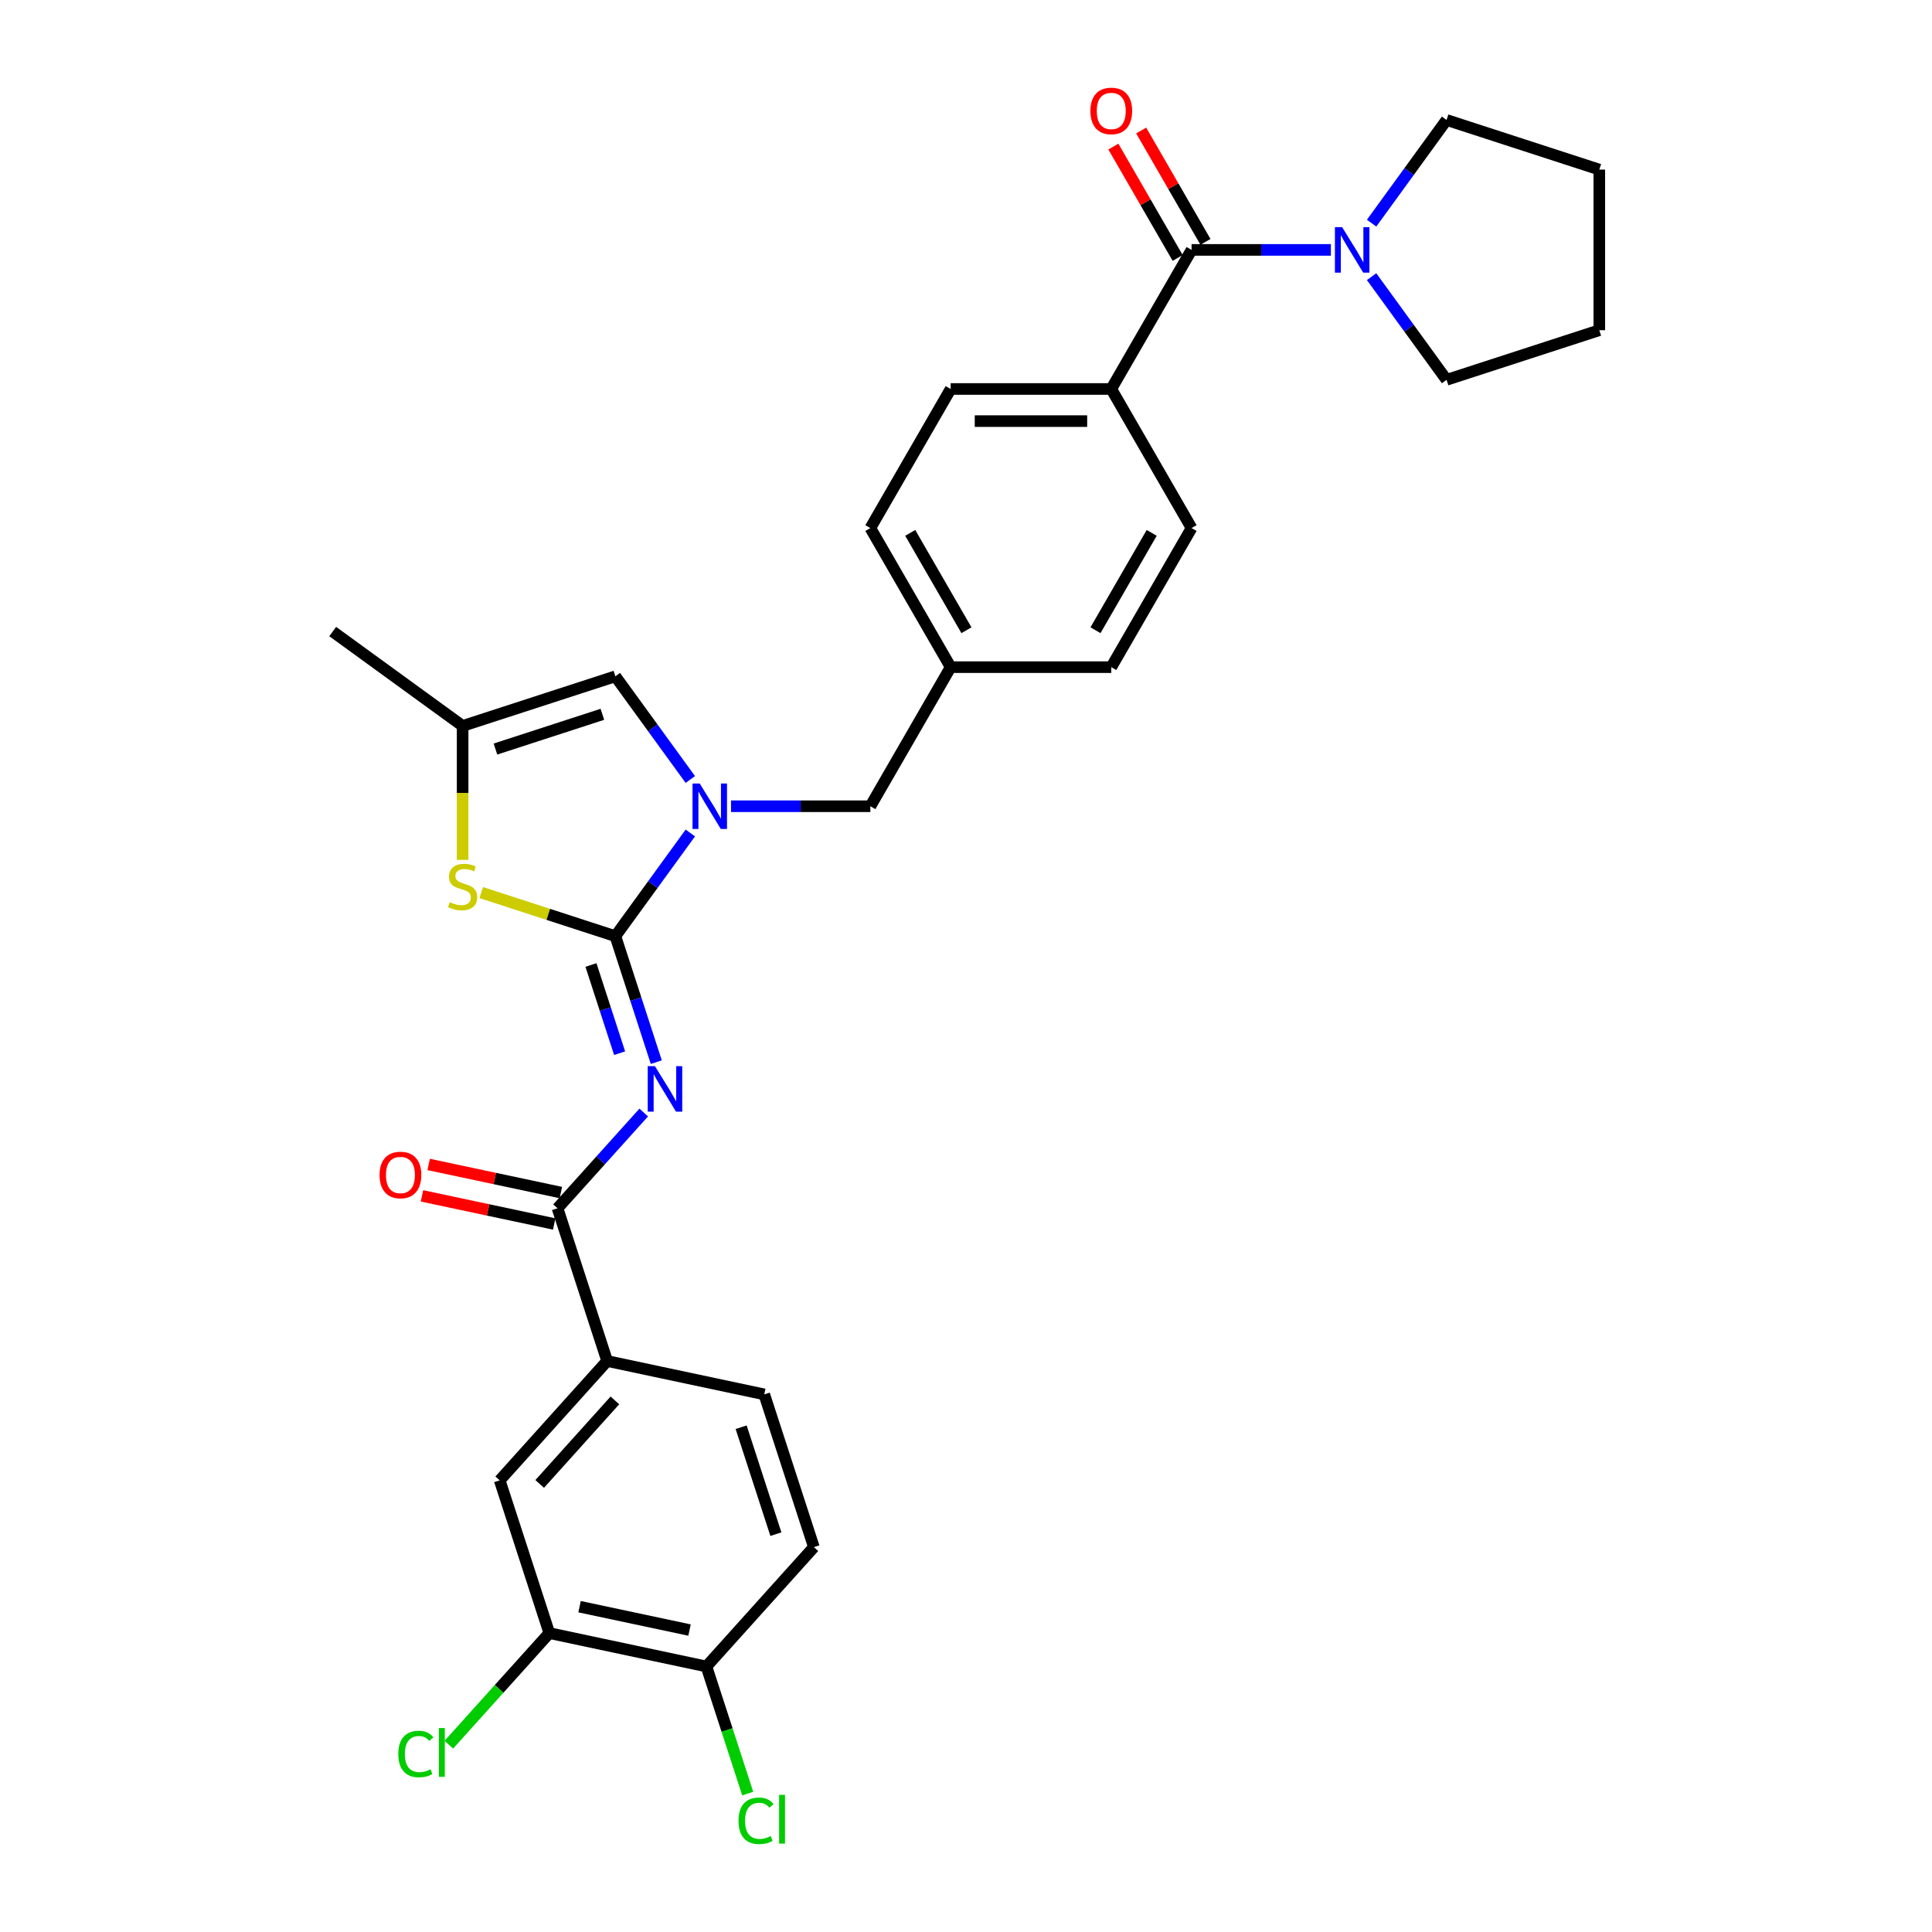 <?xml version='1.0' encoding='iso-8859-1'?>
<svg version='1.1' baseProfile='full'
              xmlns='http://www.w3.org/2000/svg'
                      xmlns:rdkit='http://www.rdkit.org/xml'
                      xmlns:xlink='http://www.w3.org/1999/xlink'
                  xml:space='preserve'
width='1000px' height='1000px' viewBox='0 0 1000 1000'>
<!-- END OF HEADER -->
<rect style='opacity:1.0;fill:#FFFFFF;stroke:none' width='1000' height='1000' x='0' y='0'> </rect>
<path class='bond-0' d='M 748.74,62.097 L 729.341,88.798' style='fill:none;fill-rule:evenodd;stroke:#000000;stroke-width:6px;stroke-linecap:butt;stroke-linejoin:miter;stroke-opacity:1' />
<path class='bond-0' d='M 729.341,88.798 L 709.941,115.499' style='fill:none;fill-rule:evenodd;stroke:#0000FF;stroke-width:6px;stroke-linecap:butt;stroke-linejoin:miter;stroke-opacity:1' />
<path class='bond-1' d='M 748.74,62.097 L 827.799,87.785' style='fill:none;fill-rule:evenodd;stroke:#000000;stroke-width:6px;stroke-linecap:butt;stroke-linejoin:miter;stroke-opacity:1' />
<path class='bond-2' d='M 616.753,129.348 L 652.813,129.348' style='fill:none;fill-rule:evenodd;stroke:#000000;stroke-width:6px;stroke-linecap:butt;stroke-linejoin:miter;stroke-opacity:1' />
<path class='bond-2' d='M 652.813,129.348 L 688.874,129.348' style='fill:none;fill-rule:evenodd;stroke:#0000FF;stroke-width:6px;stroke-linecap:butt;stroke-linejoin:miter;stroke-opacity:1' />
<path class='bond-3' d='M 623.952,125.192 L 607.312,96.371' style='fill:none;fill-rule:evenodd;stroke:#000000;stroke-width:6px;stroke-linecap:butt;stroke-linejoin:miter;stroke-opacity:1' />
<path class='bond-3' d='M 607.312,96.371 L 590.672,67.55' style='fill:none;fill-rule:evenodd;stroke:#FF0000;stroke-width:6px;stroke-linecap:butt;stroke-linejoin:miter;stroke-opacity:1' />
<path class='bond-3' d='M 609.554,133.505 L 592.914,104.684' style='fill:none;fill-rule:evenodd;stroke:#000000;stroke-width:6px;stroke-linecap:butt;stroke-linejoin:miter;stroke-opacity:1' />
<path class='bond-3' d='M 592.914,104.684 L 576.274,75.862' style='fill:none;fill-rule:evenodd;stroke:#FF0000;stroke-width:6px;stroke-linecap:butt;stroke-linejoin:miter;stroke-opacity:1' />
<path class='bond-4' d='M 616.753,129.348 L 575.189,201.338' style='fill:none;fill-rule:evenodd;stroke:#000000;stroke-width:6px;stroke-linecap:butt;stroke-linejoin:miter;stroke-opacity:1' />
<path class='bond-5' d='M 709.941,143.197 L 729.341,169.898' style='fill:none;fill-rule:evenodd;stroke:#0000FF;stroke-width:6px;stroke-linecap:butt;stroke-linejoin:miter;stroke-opacity:1' />
<path class='bond-5' d='M 729.341,169.898 L 748.74,196.6' style='fill:none;fill-rule:evenodd;stroke:#000000;stroke-width:6px;stroke-linecap:butt;stroke-linejoin:miter;stroke-opacity:1' />
<path class='bond-6' d='M 748.74,196.6 L 827.799,170.912' style='fill:none;fill-rule:evenodd;stroke:#000000;stroke-width:6px;stroke-linecap:butt;stroke-linejoin:miter;stroke-opacity:1' />
<path class='bond-7' d='M 318.511,350.058 L 239.452,375.745' style='fill:none;fill-rule:evenodd;stroke:#000000;stroke-width:6px;stroke-linecap:butt;stroke-linejoin:miter;stroke-opacity:1' />
<path class='bond-7' d='M 311.79,369.722 L 256.449,387.704' style='fill:none;fill-rule:evenodd;stroke:#000000;stroke-width:6px;stroke-linecap:butt;stroke-linejoin:miter;stroke-opacity:1' />
<path class='bond-8' d='M 318.511,350.058 L 337.91,376.759' style='fill:none;fill-rule:evenodd;stroke:#000000;stroke-width:6px;stroke-linecap:butt;stroke-linejoin:miter;stroke-opacity:1' />
<path class='bond-8' d='M 337.91,376.759 L 357.31,403.46' style='fill:none;fill-rule:evenodd;stroke:#0000FF;stroke-width:6px;stroke-linecap:butt;stroke-linejoin:miter;stroke-opacity:1' />
<path class='bond-9' d='M 239.452,375.745 L 172.201,326.884' style='fill:none;fill-rule:evenodd;stroke:#000000;stroke-width:6px;stroke-linecap:butt;stroke-linejoin:miter;stroke-opacity:1' />
<path class='bond-10' d='M 239.452,375.745 L 239.452,410.401' style='fill:none;fill-rule:evenodd;stroke:#000000;stroke-width:6px;stroke-linecap:butt;stroke-linejoin:miter;stroke-opacity:1' />
<path class='bond-10' d='M 239.452,410.401 L 239.452,445.056' style='fill:none;fill-rule:evenodd;stroke:#CCCC00;stroke-width:6px;stroke-linecap:butt;stroke-linejoin:miter;stroke-opacity:1' />
<path class='bond-11' d='M 249.078,462 L 283.795,473.28' style='fill:none;fill-rule:evenodd;stroke:#CCCC00;stroke-width:6px;stroke-linecap:butt;stroke-linejoin:miter;stroke-opacity:1' />
<path class='bond-11' d='M 283.795,473.28 L 318.511,484.56' style='fill:none;fill-rule:evenodd;stroke:#000000;stroke-width:6px;stroke-linecap:butt;stroke-linejoin:miter;stroke-opacity:1' />
<path class='bond-12' d='M 318.511,484.56 L 337.91,457.859' style='fill:none;fill-rule:evenodd;stroke:#000000;stroke-width:6px;stroke-linecap:butt;stroke-linejoin:miter;stroke-opacity:1' />
<path class='bond-12' d='M 337.91,457.859 L 357.31,431.158' style='fill:none;fill-rule:evenodd;stroke:#0000FF;stroke-width:6px;stroke-linecap:butt;stroke-linejoin:miter;stroke-opacity:1' />
<path class='bond-13' d='M 318.511,484.56 L 329.105,517.165' style='fill:none;fill-rule:evenodd;stroke:#000000;stroke-width:6px;stroke-linecap:butt;stroke-linejoin:miter;stroke-opacity:1' />
<path class='bond-13' d='M 329.105,517.165 L 339.699,549.769' style='fill:none;fill-rule:evenodd;stroke:#0000FF;stroke-width:6px;stroke-linecap:butt;stroke-linejoin:miter;stroke-opacity:1' />
<path class='bond-13' d='M 305.877,499.479 L 313.293,522.302' style='fill:none;fill-rule:evenodd;stroke:#000000;stroke-width:6px;stroke-linecap:butt;stroke-linejoin:miter;stroke-opacity:1' />
<path class='bond-13' d='M 313.293,522.302 L 320.709,545.125' style='fill:none;fill-rule:evenodd;stroke:#0000FF;stroke-width:6px;stroke-linecap:butt;stroke-linejoin:miter;stroke-opacity:1' />
<path class='bond-14' d='M 378.378,417.309 L 414.438,417.309' style='fill:none;fill-rule:evenodd;stroke:#0000FF;stroke-width:6px;stroke-linecap:butt;stroke-linejoin:miter;stroke-opacity:1' />
<path class='bond-14' d='M 414.438,417.309 L 450.499,417.309' style='fill:none;fill-rule:evenodd;stroke:#000000;stroke-width:6px;stroke-linecap:butt;stroke-linejoin:miter;stroke-opacity:1' />
<path class='bond-15' d='M 616.753,273.329 L 575.189,345.319' style='fill:none;fill-rule:evenodd;stroke:#000000;stroke-width:6px;stroke-linecap:butt;stroke-linejoin:miter;stroke-opacity:1' />
<path class='bond-15' d='M 596.12,275.814 L 567.026,326.207' style='fill:none;fill-rule:evenodd;stroke:#000000;stroke-width:6px;stroke-linecap:butt;stroke-linejoin:miter;stroke-opacity:1' />
<path class='bond-16' d='M 616.753,273.329 L 575.189,201.338' style='fill:none;fill-rule:evenodd;stroke:#000000;stroke-width:6px;stroke-linecap:butt;stroke-linejoin:miter;stroke-opacity:1' />
<path class='bond-17' d='M 575.189,345.319 L 492.062,345.319' style='fill:none;fill-rule:evenodd;stroke:#000000;stroke-width:6px;stroke-linecap:butt;stroke-linejoin:miter;stroke-opacity:1' />
<path class='bond-18' d='M 333.192,575.842 L 310.884,600.618' style='fill:none;fill-rule:evenodd;stroke:#0000FF;stroke-width:6px;stroke-linecap:butt;stroke-linejoin:miter;stroke-opacity:1' />
<path class='bond-18' d='M 310.884,600.618 L 288.576,625.394' style='fill:none;fill-rule:evenodd;stroke:#000000;stroke-width:6px;stroke-linecap:butt;stroke-linejoin:miter;stroke-opacity:1' />
<path class='bond-19' d='M 290.304,617.263 L 256.091,609.99' style='fill:none;fill-rule:evenodd;stroke:#000000;stroke-width:6px;stroke-linecap:butt;stroke-linejoin:miter;stroke-opacity:1' />
<path class='bond-19' d='M 256.091,609.99 L 221.878,602.718' style='fill:none;fill-rule:evenodd;stroke:#FF0000;stroke-width:6px;stroke-linecap:butt;stroke-linejoin:miter;stroke-opacity:1' />
<path class='bond-19' d='M 286.847,633.525 L 252.634,626.253' style='fill:none;fill-rule:evenodd;stroke:#000000;stroke-width:6px;stroke-linecap:butt;stroke-linejoin:miter;stroke-opacity:1' />
<path class='bond-19' d='M 252.634,626.253 L 218.422,618.98' style='fill:none;fill-rule:evenodd;stroke:#FF0000;stroke-width:6px;stroke-linecap:butt;stroke-linejoin:miter;stroke-opacity:1' />
<path class='bond-20' d='M 288.576,625.394 L 314.263,704.452' style='fill:none;fill-rule:evenodd;stroke:#000000;stroke-width:6px;stroke-linecap:butt;stroke-linejoin:miter;stroke-opacity:1' />
<path class='bond-21' d='M 450.499,417.309 L 492.062,345.319' style='fill:none;fill-rule:evenodd;stroke:#000000;stroke-width:6px;stroke-linecap:butt;stroke-linejoin:miter;stroke-opacity:1' />
<path class='bond-22' d='M 492.062,345.319 L 450.499,273.329' style='fill:none;fill-rule:evenodd;stroke:#000000;stroke-width:6px;stroke-linecap:butt;stroke-linejoin:miter;stroke-opacity:1' />
<path class='bond-22' d='M 500.226,326.207 L 471.131,275.814' style='fill:none;fill-rule:evenodd;stroke:#000000;stroke-width:6px;stroke-linecap:butt;stroke-linejoin:miter;stroke-opacity:1' />
<path class='bond-23' d='M 450.499,273.329 L 492.062,201.338' style='fill:none;fill-rule:evenodd;stroke:#000000;stroke-width:6px;stroke-linecap:butt;stroke-linejoin:miter;stroke-opacity:1' />
<path class='bond-24' d='M 492.062,201.338 L 575.189,201.338' style='fill:none;fill-rule:evenodd;stroke:#000000;stroke-width:6px;stroke-linecap:butt;stroke-linejoin:miter;stroke-opacity:1' />
<path class='bond-24' d='M 504.531,217.964 L 562.72,217.964' style='fill:none;fill-rule:evenodd;stroke:#000000;stroke-width:6px;stroke-linecap:butt;stroke-linejoin:miter;stroke-opacity:1' />
<path class='bond-25' d='M 314.263,704.452 L 258.64,766.228' style='fill:none;fill-rule:evenodd;stroke:#000000;stroke-width:6px;stroke-linecap:butt;stroke-linejoin:miter;stroke-opacity:1' />
<path class='bond-25' d='M 318.275,724.843 L 279.339,768.086' style='fill:none;fill-rule:evenodd;stroke:#000000;stroke-width:6px;stroke-linecap:butt;stroke-linejoin:miter;stroke-opacity:1' />
<path class='bond-26' d='M 314.263,704.452 L 395.574,721.735' style='fill:none;fill-rule:evenodd;stroke:#000000;stroke-width:6px;stroke-linecap:butt;stroke-linejoin:miter;stroke-opacity:1' />
<path class='bond-27' d='M 258.64,766.228 L 284.328,845.286' style='fill:none;fill-rule:evenodd;stroke:#000000;stroke-width:6px;stroke-linecap:butt;stroke-linejoin:miter;stroke-opacity:1' />
<path class='bond-28' d='M 395.574,721.735 L 421.261,800.794' style='fill:none;fill-rule:evenodd;stroke:#000000;stroke-width:6px;stroke-linecap:butt;stroke-linejoin:miter;stroke-opacity:1' />
<path class='bond-28' d='M 383.615,738.732 L 401.597,794.072' style='fill:none;fill-rule:evenodd;stroke:#000000;stroke-width:6px;stroke-linecap:butt;stroke-linejoin:miter;stroke-opacity:1' />
<path class='bond-29' d='M 284.328,845.286 L 365.639,862.569' style='fill:none;fill-rule:evenodd;stroke:#000000;stroke-width:6px;stroke-linecap:butt;stroke-linejoin:miter;stroke-opacity:1' />
<path class='bond-29' d='M 299.981,831.616 L 356.899,843.715' style='fill:none;fill-rule:evenodd;stroke:#000000;stroke-width:6px;stroke-linecap:butt;stroke-linejoin:miter;stroke-opacity:1' />
<path class='bond-30' d='M 284.328,845.286 L 258.321,874.17' style='fill:none;fill-rule:evenodd;stroke:#000000;stroke-width:6px;stroke-linecap:butt;stroke-linejoin:miter;stroke-opacity:1' />
<path class='bond-30' d='M 258.321,874.17 L 232.313,903.055' style='fill:none;fill-rule:evenodd;stroke:#00CC00;stroke-width:6px;stroke-linecap:butt;stroke-linejoin:miter;stroke-opacity:1' />
<path class='bond-31' d='M 365.639,862.569 L 421.261,800.794' style='fill:none;fill-rule:evenodd;stroke:#000000;stroke-width:6px;stroke-linecap:butt;stroke-linejoin:miter;stroke-opacity:1' />
<path class='bond-32' d='M 365.639,862.569 L 376.327,895.465' style='fill:none;fill-rule:evenodd;stroke:#000000;stroke-width:6px;stroke-linecap:butt;stroke-linejoin:miter;stroke-opacity:1' />
<path class='bond-32' d='M 376.327,895.465 L 387.016,928.36' style='fill:none;fill-rule:evenodd;stroke:#00CC00;stroke-width:6px;stroke-linecap:butt;stroke-linejoin:miter;stroke-opacity:1' />
<path class='bond-33' d='M 827.799,87.785 L 827.799,170.912' style='fill:none;fill-rule:evenodd;stroke:#000000;stroke-width:6px;stroke-linecap:butt;stroke-linejoin:miter;stroke-opacity:1' />
<path  class='atom-2' d='M 694.676 117.578
L 702.39 130.047
Q 703.155 131.277, 704.385 133.505
Q 705.615 135.733, 705.682 135.866
L 705.682 117.578
L 708.807 117.578
L 708.807 141.119
L 705.582 141.119
L 697.303 127.486
Q 696.338 125.89, 695.308 124.062
Q 694.31 122.233, 694.011 121.667
L 694.011 141.119
L 690.952 141.119
L 690.952 117.578
L 694.676 117.578
' fill='#0000FF'/>
<path  class='atom-3' d='M 564.383 57.425
Q 564.383 51.772, 567.176 48.613
Q 569.969 45.455, 575.189 45.455
Q 580.409 45.455, 583.203 48.613
Q 585.996 51.772, 585.996 57.425
Q 585.996 63.144, 583.169 66.403
Q 580.343 69.628, 575.189 69.628
Q 570.002 69.628, 567.176 66.403
Q 564.383 63.177, 564.383 57.425
M 575.189 66.968
Q 578.78 66.968, 580.709 64.574
Q 582.67 62.146, 582.67 57.425
Q 582.67 52.803, 580.709 50.475
Q 578.78 48.115, 575.189 48.115
Q 571.598 48.115, 569.636 50.442
Q 567.708 52.77, 567.708 57.425
Q 567.708 62.18, 569.636 64.574
Q 571.598 66.968, 575.189 66.968
' fill='#FF0000'/>
<path  class='atom-7' d='M 232.802 466.952
Q 233.068 467.052, 234.165 467.517
Q 235.263 467.983, 236.46 468.282
Q 237.69 468.548, 238.887 468.548
Q 241.115 468.548, 242.412 467.484
Q 243.708 466.387, 243.708 464.492
Q 243.708 463.195, 243.043 462.397
Q 242.412 461.599, 241.414 461.167
Q 240.417 460.734, 238.754 460.235
Q 236.659 459.604, 235.396 459.005
Q 234.165 458.407, 233.268 457.143
Q 232.403 455.88, 232.403 453.752
Q 232.403 450.792, 234.398 448.963
Q 236.427 447.135, 240.417 447.135
Q 243.143 447.135, 246.236 448.431
L 245.471 450.992
Q 242.644 449.828, 240.516 449.828
Q 238.222 449.828, 236.959 450.792
Q 235.695 451.723, 235.728 453.353
Q 235.728 454.616, 236.36 455.381
Q 237.025 456.146, 237.956 456.578
Q 238.92 457.01, 240.516 457.509
Q 242.644 458.174, 243.908 458.839
Q 245.171 459.504, 246.069 460.867
Q 247 462.197, 247 464.492
Q 247 467.75, 244.806 469.512
Q 242.644 471.241, 239.02 471.241
Q 236.925 471.241, 235.329 470.776
Q 233.766 470.344, 231.904 469.579
L 232.802 466.952
' fill='#CCCC00'/>
<path  class='atom-9' d='M 362.168 405.538
L 369.882 418.007
Q 370.647 419.237, 371.877 421.465
Q 373.107 423.693, 373.174 423.826
L 373.174 405.538
L 376.299 405.538
L 376.299 429.079
L 373.074 429.079
L 364.795 415.447
Q 363.83 413.851, 362.8 412.022
Q 361.802 410.193, 361.503 409.628
L 361.503 429.079
L 358.444 429.079
L 358.444 405.538
L 362.168 405.538
' fill='#0000FF'/>
<path  class='atom-12' d='M 338.995 551.848
L 346.709 564.317
Q 347.474 565.547, 348.704 567.775
Q 349.934 570.002, 350.001 570.135
L 350.001 551.848
L 353.126 551.848
L 353.126 575.389
L 349.901 575.389
L 341.622 561.756
Q 340.657 560.16, 339.626 558.331
Q 338.629 556.503, 338.33 555.937
L 338.33 575.389
L 335.271 575.389
L 335.271 551.848
L 338.995 551.848
' fill='#0000FF'/>
<path  class='atom-14' d='M 196.459 608.177
Q 196.459 602.524, 199.252 599.366
Q 202.045 596.207, 207.265 596.207
Q 212.486 596.207, 215.279 599.366
Q 218.072 602.524, 218.072 608.177
Q 218.072 613.896, 215.245 617.155
Q 212.419 620.38, 207.265 620.38
Q 202.078 620.38, 199.252 617.155
Q 196.459 613.93, 196.459 608.177
M 207.265 617.72
Q 210.856 617.72, 212.785 615.326
Q 214.747 612.899, 214.747 608.177
Q 214.747 603.555, 212.785 601.228
Q 210.856 598.867, 207.265 598.867
Q 203.674 598.867, 201.712 601.194
Q 199.784 603.522, 199.784 608.177
Q 199.784 612.932, 201.712 615.326
Q 203.674 617.72, 207.265 617.72
' fill='#FF0000'/>
<path  class='atom-26' d='M 382.249 942.442
Q 382.249 936.59, 384.975 933.531
Q 387.735 930.439, 392.956 930.439
Q 397.81 930.439, 400.404 933.863
L 398.209 935.659
Q 396.314 933.165, 392.956 933.165
Q 389.398 933.165, 387.502 935.559
Q 385.64 937.92, 385.64 942.442
Q 385.64 947.097, 387.569 949.491
Q 389.531 951.885, 393.321 951.885
Q 395.915 951.885, 398.941 950.323
L 399.872 952.816
Q 398.641 953.614, 396.779 954.08
Q 394.917 954.545, 392.856 954.545
Q 387.735 954.545, 384.975 951.42
Q 382.249 948.294, 382.249 942.442
' fill='#00CC00'/>
<path  class='atom-26' d='M 403.263 929.009
L 406.322 929.009
L 406.322 954.246
L 403.263 954.246
L 403.263 929.009
' fill='#00CC00'/>
<path  class='atom-27' d='M 206.161 907.876
Q 206.161 902.024, 208.888 898.965
Q 211.648 895.872, 216.868 895.872
Q 221.723 895.872, 224.316 899.297
L 222.122 901.093
Q 220.226 898.599, 216.868 898.599
Q 213.31 898.599, 211.415 900.993
Q 209.553 903.354, 209.553 907.876
Q 209.553 912.531, 211.481 914.925
Q 213.443 917.319, 217.234 917.319
Q 219.827 917.319, 222.853 915.756
L 223.784 918.25
Q 222.554 919.048, 220.692 919.514
Q 218.83 919.979, 216.768 919.979
Q 211.648 919.979, 208.888 916.854
Q 206.161 913.728, 206.161 907.876
' fill='#00CC00'/>
<path  class='atom-27' d='M 227.176 894.443
L 230.235 894.443
L 230.235 919.68
L 227.176 919.68
L 227.176 894.443
' fill='#00CC00'/>
</svg>

